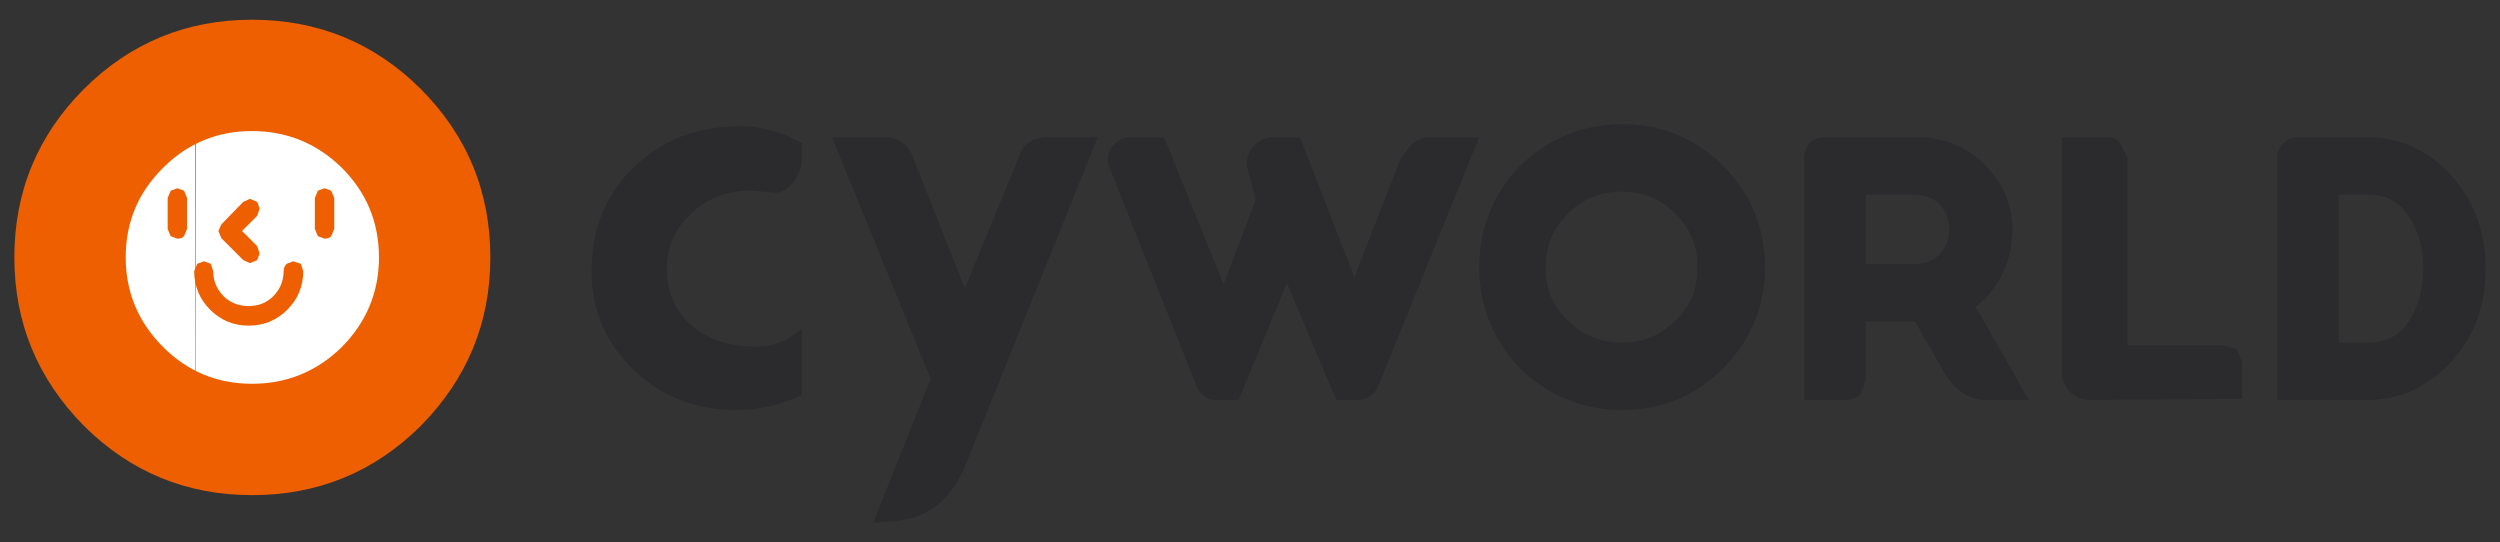 <?xml version="1.0" encoding="UTF-8"?>
<!-- Generator: Adobe Illustrator 13.0.0, SVG Export Plug-In  -->
<!DOCTYPE svg PUBLIC "-//W3C//DTD SVG 1.1//EN" "http://www.w3.org/Graphics/SVG/1.1/DTD/svg11.dtd">
<svg version="1.1" xmlns="http://www.w3.org/2000/svg" xmlns:xlink="http://www.w3.org/1999/xlink" xmlns:a="http://ns.adobe.com/AdobeSVGViewerExtensions/3.0/" x="0px" y="0px" width="212px" height="46px" viewBox="-1.217 -1.672 212 46" enable-background="new -1.217 -1.672 212 46" xml:space="preserve">
<rect x="-1.217" y="-1.672" width="212" height="46" fill="#333333" stroke="none"/>
<defs>
</defs>
<path fill="#2B2B2E" d="M209.566,21.063c0-2.988-0.941-5.633-2.902-7.854c-1.963-2.131-4.355-3.242-7.084-3.242h-5.977  c-0.426,0-0.854,0.17-1.193,0.514c-0.34,0.34-0.51,0.767-0.51,1.194v20.568h7.68c2.729,0,5.121-1.11,7.084-3.246  C208.625,26.867,209.566,24.219,209.566,21.063L209.566,21.063z M203.162,16.881c0.771,1.194,1.111,2.558,1.111,4.183  c0,1.62-0.34,3.071-1.111,4.353c-0.766,1.28-1.961,1.962-3.498,1.962h-2.563V14.833h2.563  C201.201,14.833,202.396,15.514,203.162,16.881L203.162,16.881z"/>
<path fill="#2B2B2E" d="M188.912,28.997l-0.428-1.023l-1.023-0.34h-8.277V11.675l-0.598-1.194c-0.258-0.344-0.684-0.514-1.111-0.514  h-3.842v19.971c0,0.598,0.256,1.194,0.684,1.621c0.426,0.427,1.023,0.684,1.621,0.684l12.975-0.087V28.997L188.912,28.997z"/>
<path fill="#2B2B2E" d="M169.449,17.988v-0.083c0-2.135-0.766-4.013-2.303-5.55c-1.623-1.621-3.5-2.388-5.717-2.388h-7.938  c-0.512,0-0.939,0.17-1.281,0.514c-0.254,0.34-0.428,0.767-0.428,1.194v20.568h3.502c0.512,0,0.938-0.171,1.279-0.514l0.426-1.193  v-4.95h4.182l2.645,4.608c0.941,1.365,2.051,2.049,3.33,2.049h3.672l-4.523-7.938h0.084c1.193-0.938,2.047-2.135,2.561-3.586  l0.342-1.107v-0.087L169.449,17.988L169.449,17.988z M161.089,14.833c0.852,0,1.619,0.254,2.217,0.851  c0.51,0.6,0.768,1.281,0.768,2.135c0,0.771-0.258,1.451-0.768,2.047c-0.598,0.601-1.365,0.854-2.217,0.854h-4.1v-5.886H161.089  L161.089,14.833z"/>
<path fill="#2B2B2E" d="M144.873,12.355c-2.305-2.301-5.205-3.499-8.535-3.499c-3.328,0-6.23,1.197-8.621,3.499  c-2.305,2.392-3.5,5.293-3.5,8.622c0,3.329,1.195,6.23,3.5,8.621c2.391,2.305,5.293,3.499,8.621,3.499  c3.33,0,6.23-1.194,8.535-3.499c2.387-2.391,3.582-5.292,3.582-8.621C148.455,17.648,147.259,14.747,144.873,12.355L144.873,12.355z   M131.728,16.454c1.281-1.281,2.816-1.878,4.609-1.878c1.791,0,3.242,0.597,4.523,1.878c1.281,1.281,1.877,2.732,1.877,4.522  c0,1.792-0.596,3.329-1.877,4.523c-1.281,1.28-2.732,1.878-4.523,1.878c-1.793,0-3.328-0.598-4.609-1.878  c-1.281-1.194-1.879-2.731-1.879-4.523C129.849,19.186,130.447,17.735,131.728,16.454L131.728,16.454z"/>
<path fill="#2B2B2E" d="M124.216,9.967h-4.18c-0.514,0-1.027,0.17-1.537,0.597l-0.939,1.194l-3.926,10.073l-4.609-11.864h-2.219  c-0.598,0-1.109,0.17-1.536,0.597c-0.513,0.427-0.77,1.024-0.77,1.791l0.77,2.905l-2.731,7.168l-5.036-12.46h-2.816  c-0.597,0-1.023,0.17-1.366,0.597c-0.426,0.34-0.597,0.768-0.597,1.367l0.17,0.681l7.425,18.608  c0.342,0.683,0.853,1.023,1.622,1.023h1.877l4.097-9.901l4.182,9.901h1.877c0.684,0,1.195-0.341,1.623-1.023L124.216,9.967  L124.216,9.967z"/>
<path fill="#2B2B2E" d="M91.871,9.967h-4.182c-1.281,0-2.134,0.514-2.476,1.621l-4.609,11.181l-4.438-11.181  c-0.427-1.107-1.28-1.621-2.39-1.621h-4.438l8.364,20.484l-4.865,12.205l1.195-0.087c1.621-0.084,2.902-0.428,3.926-1.194  c1.109-0.767,2.048-1.964,2.731-3.669L91.871,9.967L91.871,9.967z"/>
<path fill="#2B2B2E" d="M64.303,14.66c0.683,0.087,1.281-0.253,1.793-0.937c0.427-0.597,0.683-1.194,0.683-1.964v-1.277  c-1.622-0.94-3.415-1.455-5.292-1.455c-3.499,0-6.486,1.111-8.876,3.416c-2.475,2.305-3.669,5.293-3.669,8.875  c0,3.328,1.195,6.147,3.669,8.452c2.305,2.218,5.207,3.328,8.62,3.328c1.877,0,3.755-0.427,5.548-1.28v-5.633  c-1.11,1.023-2.39,1.536-3.927,1.536c-2.048,0-3.755-0.513-5.12-1.536c-1.622-1.281-2.39-2.989-2.39-5.12  c0-1.964,0.768-3.502,2.219-4.78c1.28-1.197,2.987-1.794,4.95-1.794L64.303,14.66L64.303,14.66z"/>
<path fill="#FFFFFF" stroke="#FF0000" stroke-width="0.024" stroke-linecap="round" stroke-linejoin="round" stroke-miterlimit="10" d="  M15.495,34.028v-0.282 M15.401,6.688l-0.047,0.023 M15.472,6.405v0.259 M15.377,33.722h0.023"/>
<path fill="#FFFFFF" stroke="#F96611" stroke-width="0.471" stroke-linecap="round" stroke-linejoin="round" stroke-miterlimit="10" d="  M15.354,6.711c-1.955,0.683-3.697,1.813-5.275,3.391c-2.802,2.802-4.192,6.17-4.192,10.104c0,3.931,1.39,7.299,4.192,10.101  c1.578,1.579,3.344,2.732,5.298,3.415 M15.401,33.722l0.094,0.024l0.259,0.094c1.39,0.447,2.85,0.659,4.427,0.659  c1.343,0,2.614-0.166,3.839-0.471l0.376-0.095c2.19-0.684,4.145-1.884,5.888-3.626c2.802-2.803,4.191-6.171,4.191-10.102  c0-3.933-1.389-7.301-4.191-10.104c-1.767-1.766-3.721-2.942-5.912-3.579l-0.376-0.118c-1.201-0.329-2.472-0.495-3.815-0.495  c-1.578,0-3.061,0.236-4.451,0.683l-0.259,0.07l-0.071,0.024"/>
<path fill="#ED5F00" d="M21.954,23.448c-0.572,0.571-1.247,0.831-2.078,0.831s-1.559-0.26-2.13-0.831  c-0.571-0.571-0.883-1.299-0.883-2.129l-0.208-0.624l-0.572-0.208l-0.571,0.208l-0.26,0.624c0,1.298,0.468,2.389,1.351,3.273  c0.883,0.883,1.974,1.351,3.273,1.351c1.298,0,2.39-0.468,3.272-1.351c0.883-0.884,1.351-1.975,1.351-3.273l-0.208-0.624  l-0.623-0.208l-0.572,0.208c-0.157,0.156-0.261,0.364-0.261,0.624C22.835,22.149,22.525,22.877,21.954,23.448L21.954,23.448z"/>
<path fill="#ED5F00" d="M27.127,17.74v-2.624L26.871,14.5l-0.566-0.207L25.738,14.5l-0.257,0.616v2.624l0.257,0.617l0.566,0.207  c0.257,0,0.412-0.052,0.566-0.207L27.127,17.74L27.127,17.74z"/>
<polygon fill="#ED5F00" points="19.309,17.915 20.594,16.629 20.8,16.012 20.594,15.446 19.977,15.189 19.411,15.446 17.56,17.349 17.302,17.915 17.56,18.532 19.411,20.384 19.977,20.641 20.594,20.384 20.8,19.817 20.594,19.201 19.309,17.915"/>
<path fill="#ED5F00" d="M14.646,17.74v-2.624L14.389,14.5l-0.566-0.207L13.257,14.5L13,15.117v2.624l0.257,0.617l0.566,0.207  c0.257,0,0.412-0.052,0.566-0.207L14.646,17.74L14.646,17.74z"/>
<path fill="#ED5F00" d="M20.158,0C14.6,0,9.843,1.955,5.911,5.863C1.978,9.796,0,14.577,0,20.157c0,5.558,1.978,10.314,5.911,14.295  c3.933,3.908,8.689,5.863,14.247,5.863c5.582,0,10.361-1.955,14.294-5.863c3.932-3.98,5.911-8.737,5.911-14.295  c0-5.581-1.979-10.361-5.911-14.294C30.519,1.955,25.74,0,20.158,0L20.158,0z M12.622,12.551c2.072-2.072,4.592-3.108,7.536-3.108  c2.944,0,5.487,1.036,7.606,3.108c2.096,2.095,3.155,4.616,3.155,7.606c0,2.943-1.059,5.487-3.155,7.606  c-2.12,2.072-4.663,3.109-7.606,3.109c-2.943,0-5.463-1.037-7.536-3.109c-2.119-2.119-3.179-4.663-3.179-7.606  C9.443,17.167,10.503,14.646,12.622,12.551L12.622,12.551z"/>
</svg>